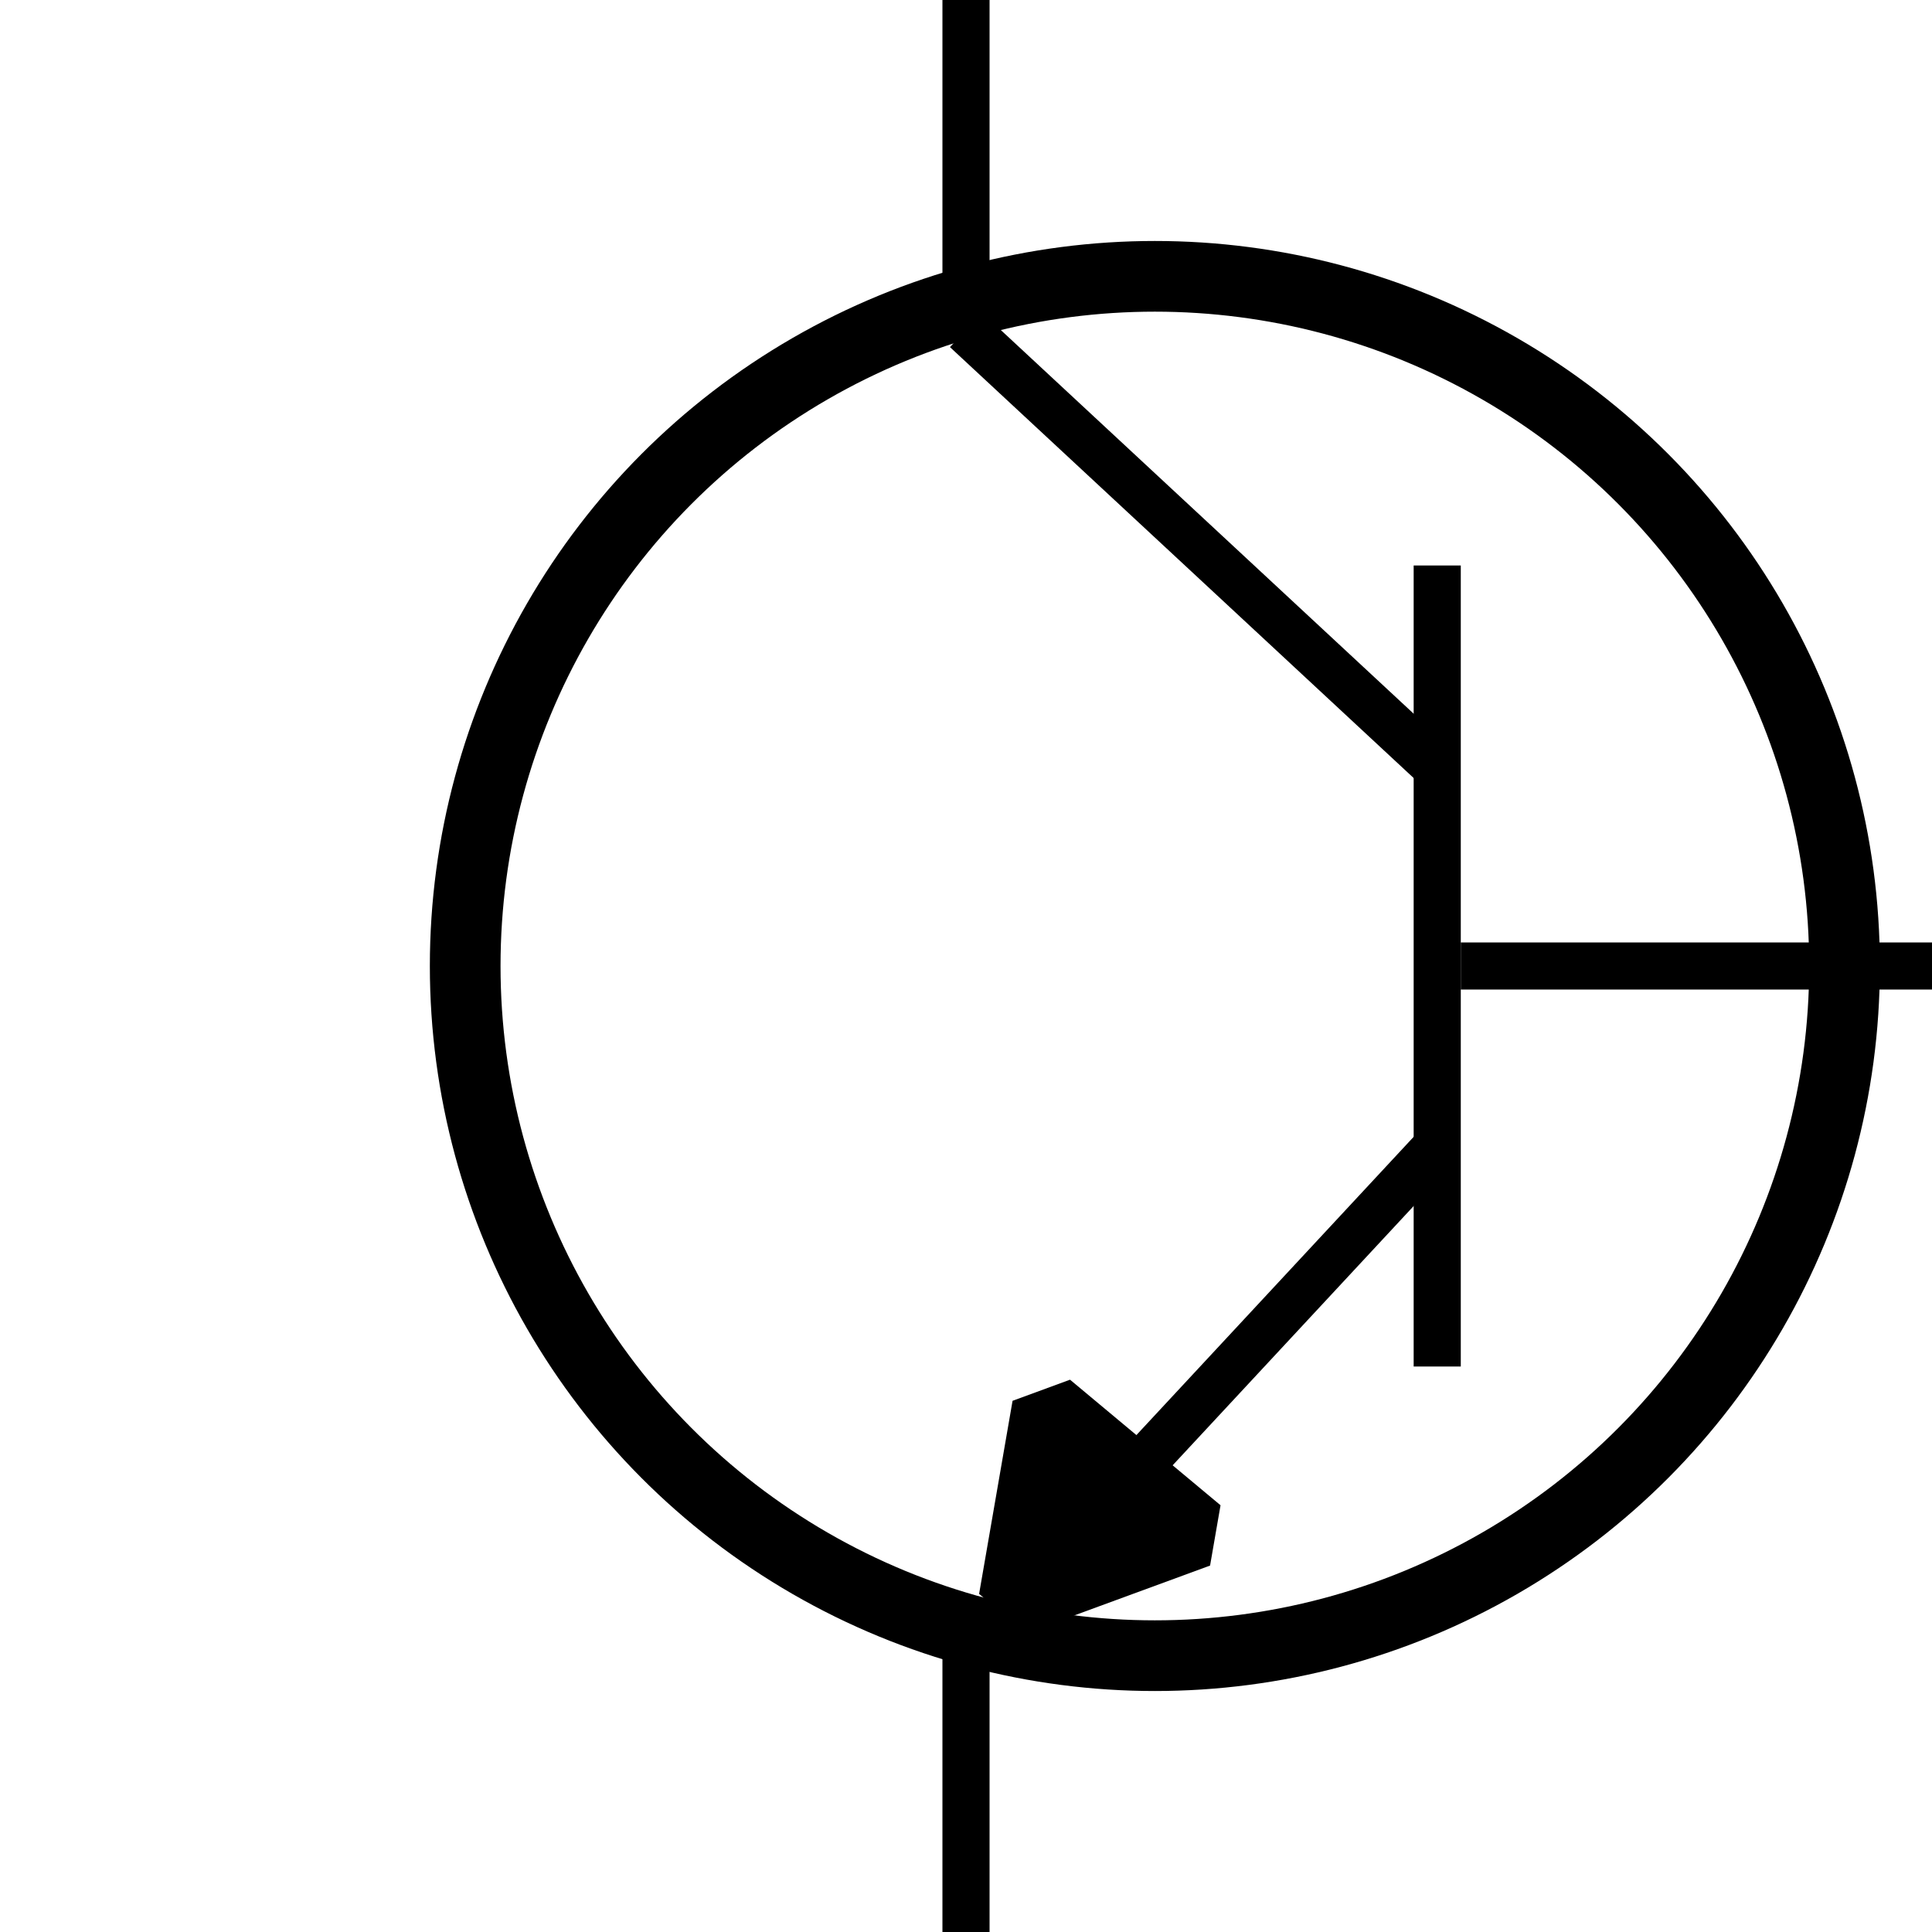 <?xml version="1.0" encoding="UTF-8" standalone="no"?>
<!-- Created with Inkscape (http://www.inkscape.org/) -->

<svg
   width="41"
   height="41"
   viewBox="0 0 41 41"
   version="1.1"
   id="svg5"
   shape-rendering="optimizeQuality"
   xmlns="http://www.w3.org/2000/svg"
   xmlns:svg="http://www.w3.org/2000/svg"
   xmlns:rdf="http://www.w3.org/1999/02/22-rdf-syntax-ns#"
   xmlns:cc="http://creativecommons.org/ns#">
  <defs
     id="defs2" />
  <g
     id="layer1">
    <path
       style="fill:none;stroke:#000000;stroke-width:1;stroke-linecap:butt;stroke-linejoin:miter;stroke-miterlimit:4;stroke-dasharray:none;stroke-opacity:1"
       d="m 20.5,41 c 0,-7 0,-7 0,-7"
       id="path1268" />
    <path
       style="fill:none;stroke:#000000;stroke-width:1;stroke-linecap:butt;stroke-linejoin:miter;stroke-miterlimit:4;stroke-dasharray:none;stroke-opacity:1"
       d="m 20.5,7 c 0,-7 0,-7 0,-7"
       id="path914" />
    <circle
       style="fill:none;stroke:#000000;stroke-width:1.5;stroke-linecap:square;stroke-linejoin:bevel"
       id="path1384"
       cx="-24.508"
       cy="20.5"
       r="14.636"
       transform="scale(-1,1)" />
    <path
       style="fill:none;stroke:#000000;stroke-width:1;stroke-linecap:butt;stroke-linejoin:miter;stroke-miterlimit:4;stroke-dasharray:none;stroke-opacity:1"
       d="M 30.5,29 C 30.5,12 30.5,12 30.5,12"
       id="path1555" />
    <path
       style="fill:none;stroke:#000000;stroke-width:1;stroke-linecap:butt;stroke-linejoin:miter;stroke-miterlimit:4;stroke-dasharray:none;stroke-opacity:1"
       d="m 31,20.5 c 10,0 10,0 10,0"
       id="path836" />
    <path
       style="fill:none;stroke:#000000;stroke-width:1;stroke-linecap:butt;stroke-linejoin:miter;stroke-miterlimit:4;stroke-dasharray:none;stroke-opacity:1"
       d="M 30.486,16.28 C 20.5,7 20.5,7 20.5,7"
       id="path1557" />
    <path
       style="fill:none;stroke:#000000;stroke-width:1;stroke-linecap:butt;stroke-linejoin:miter;stroke-miterlimit:4;stroke-dasharray:none;stroke-opacity:1"
       d="m 30.483,24.34 c -9.982,10.738 -9.982,10.738 -9.982,10.738"
       id="path1559" />
    <path
       style="fill:#000000;fill-opacity:1;stroke:#000000;stroke-width:1.5;stroke-linecap:square;stroke-linejoin:bevel"
       id="path1583"
       transform="matrix(-0.996,0.09,0.09,0.996,38.875,-1.756)"
       d="m 20.5,34 -4.017,-1.076 2.941,-2.941 z" />
  </g>
</svg>
